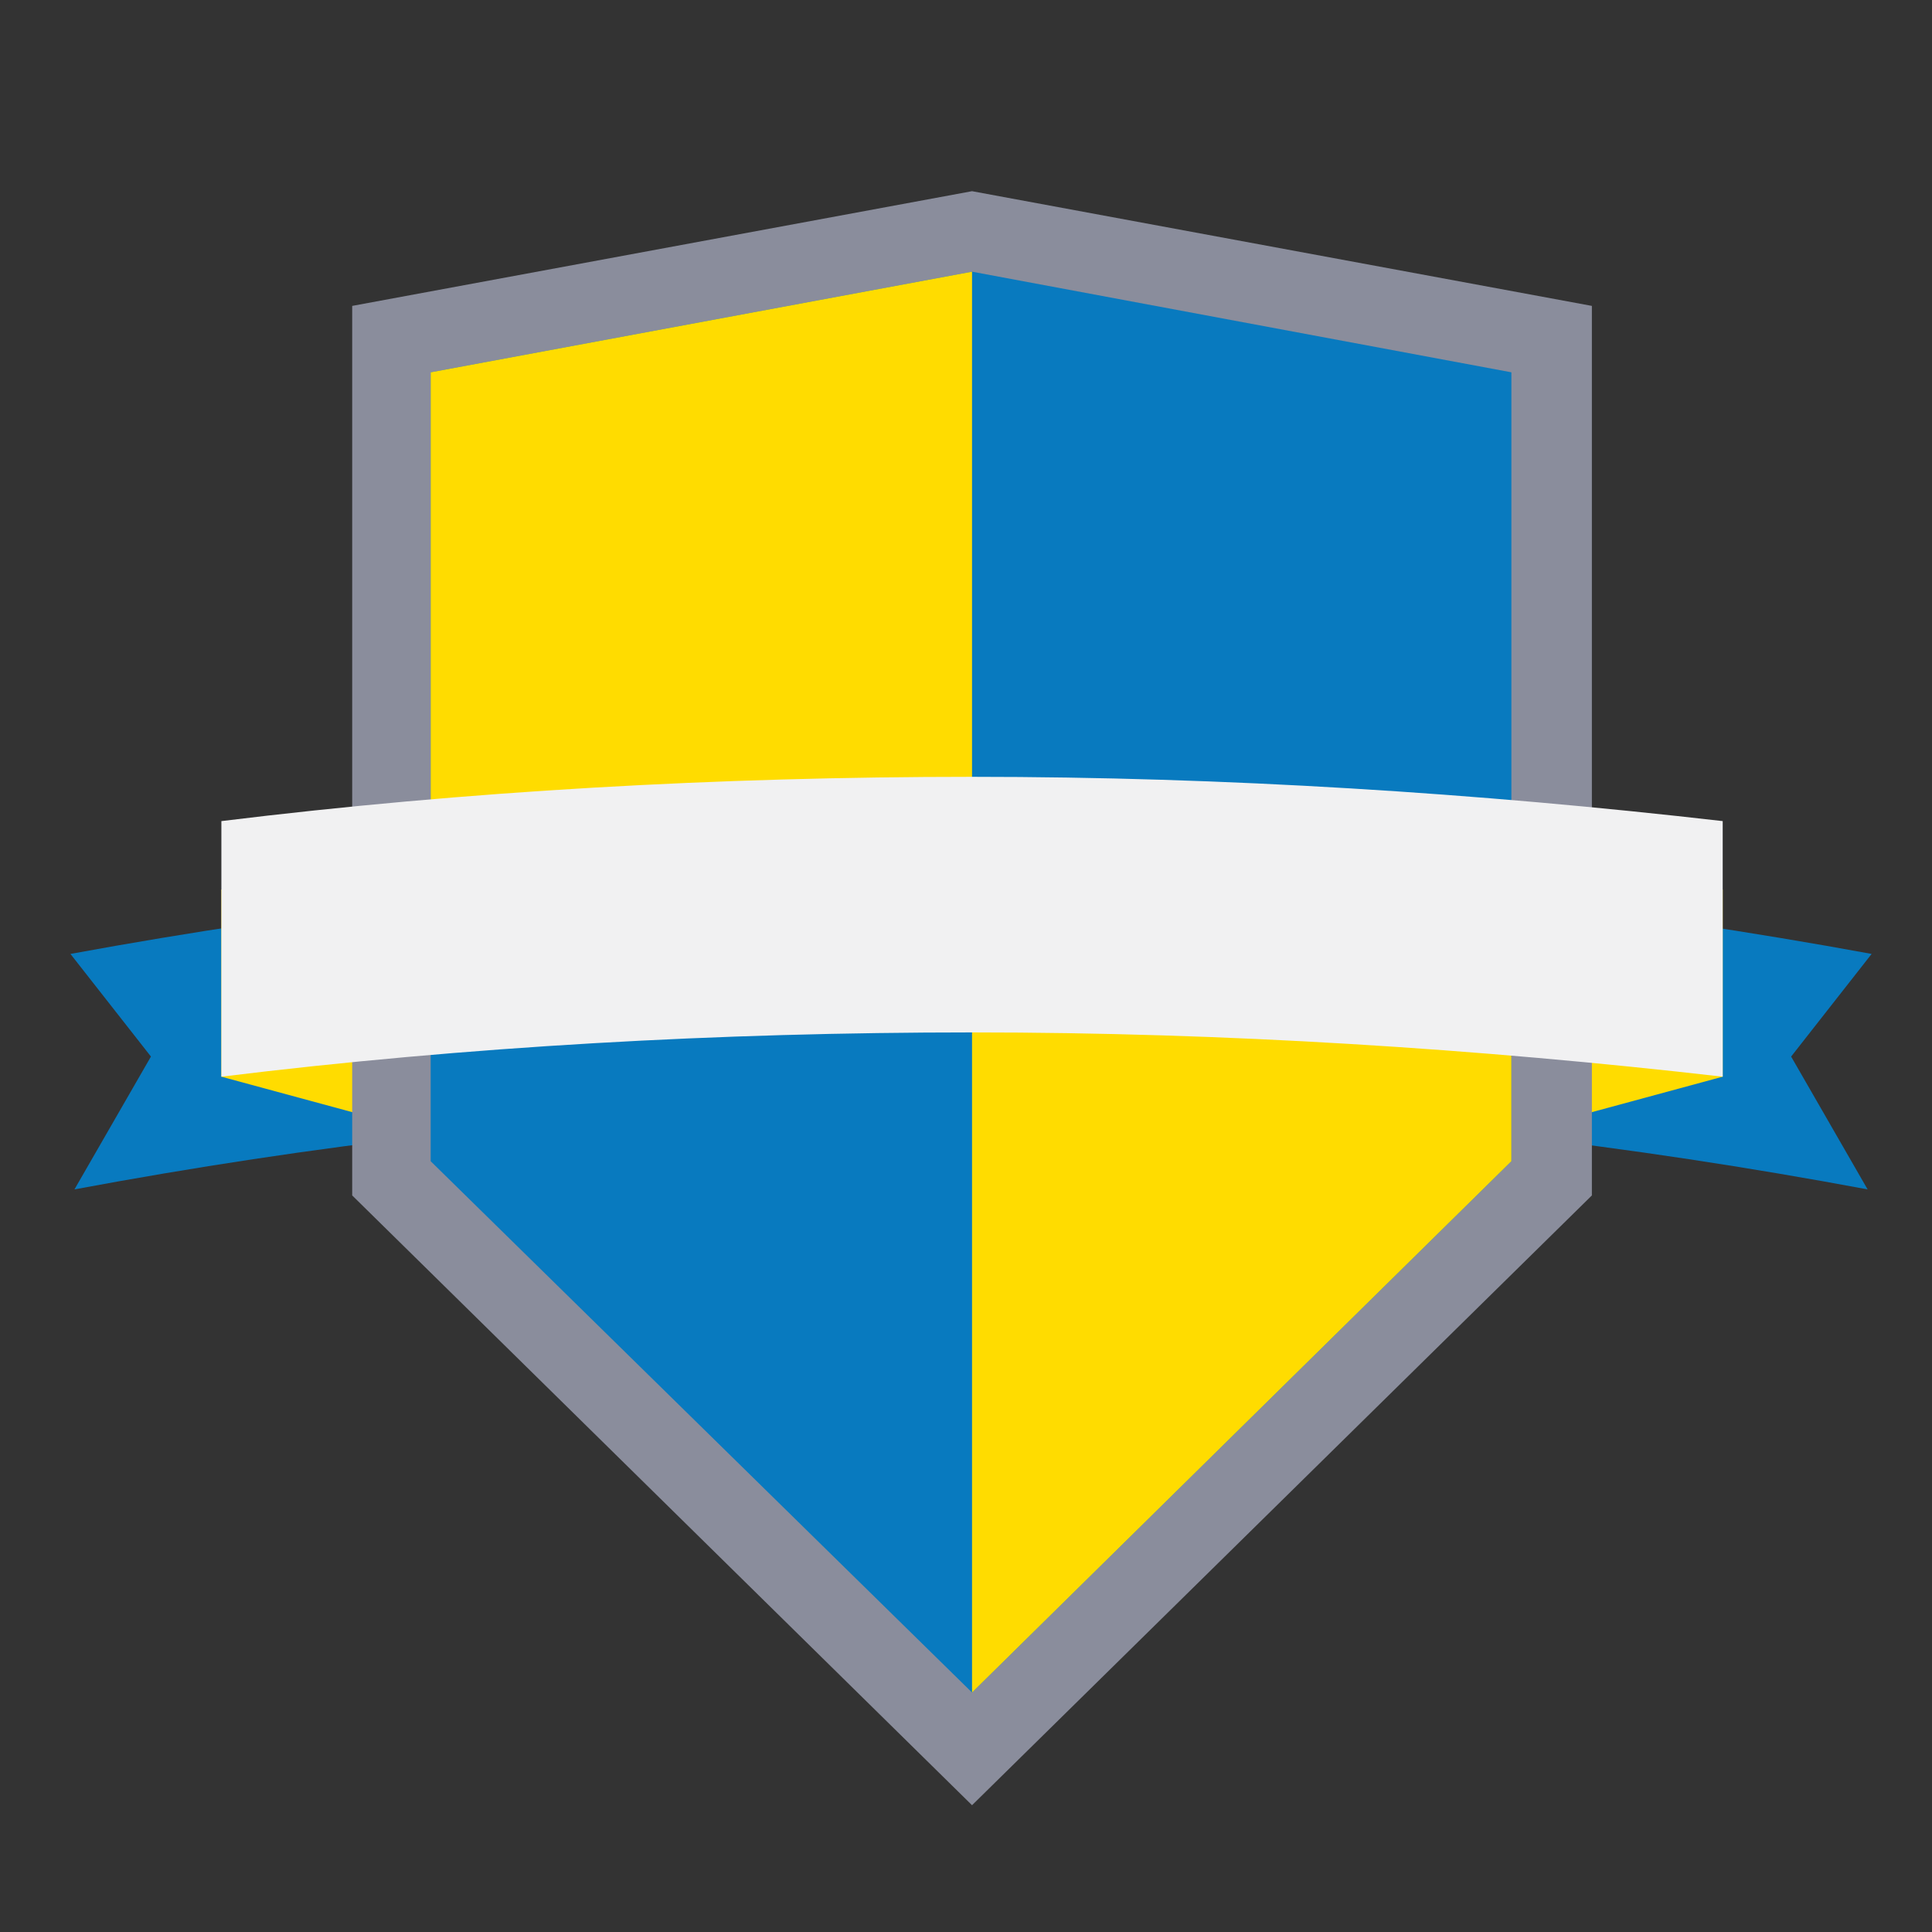<?xml version="1.0" encoding="UTF-8"?>
<svg id="Layer_1" xmlns="http://www.w3.org/2000/svg" version="1.1" viewBox="0 0 96 96">
  <rect x="0" y="0" width="96" height="96" fill="#333333" stroke="none"/>
  <!-- Generator: Adobe Illustrator 29.3.1, SVG Export Plug-In . SVG Version: 2.1.0 Build 151)  -->
  <defs>
    <style>
      .st0 {
        fill: #087abf;
      }

      .st1 {
        fill: #f1f1f2;
      }

      .st2 {
        fill: #8a8d9c;
      }

      .st3 {
        fill: #ffdc00;
      }
    </style>
  </defs>
  <g>
    <path class="st0" d="M21.6,44.7c-6.1.7-12.1,1.6-18.1,2.7l4,5.1-3.8,6.6c5.9-1.1,11.8-2,17.9-2.7v-11.6Z"/>
    <path class="st0" d="M74.9,44.7c6.1.7,12.1,1.6,18.1,2.7l-4,5.1,3.8,6.6c-5.9-1.1-11.8-2-17.9-2.7v-11.6Z"/>
  </g>
  <g>
    <path class="st3" d="M11,44.2v9.3l10.7,2.9v-9.3l-10.7-2.9Z"/>
    <path class="st3" d="M85.6,44.2v9.3l-10.7,2.9v-9.3l10.7-2.9Z"/>
  </g>
  <path class="st2" d="M48.3,89.7l30.8-30.3V15.2l-30.8-5.7-30.8,5.7v44.2l30.8,30.3Z"/>
  <polygon class="st0" points="21.4 57.7 21.4 18.5 48.3 13.5 75.1 18.5 75.1 57.7 48.3 84.1 21.4 57.7"/>
  <polygon class="st3" points="48.3 48.8 48.3 13.5 48.3 13.5 21.4 18.5 21.4 48.8 48.3 48.8"/>
  <polygon class="st3" points="75.1 57.7 75.1 49.3 48.3 49.3 48.3 84.1 75.1 57.7"/>
  <path class="st1" d="M85.6,53.5v-12.7c-12.2-1.4-24.7-2.2-37.3-2.2s-25.1.7-37.3,2.2v12.7c12.2-1.5,24.7-2.2,37.3-2.2s25.1.8,37.3,2.2Z"/>
</svg>